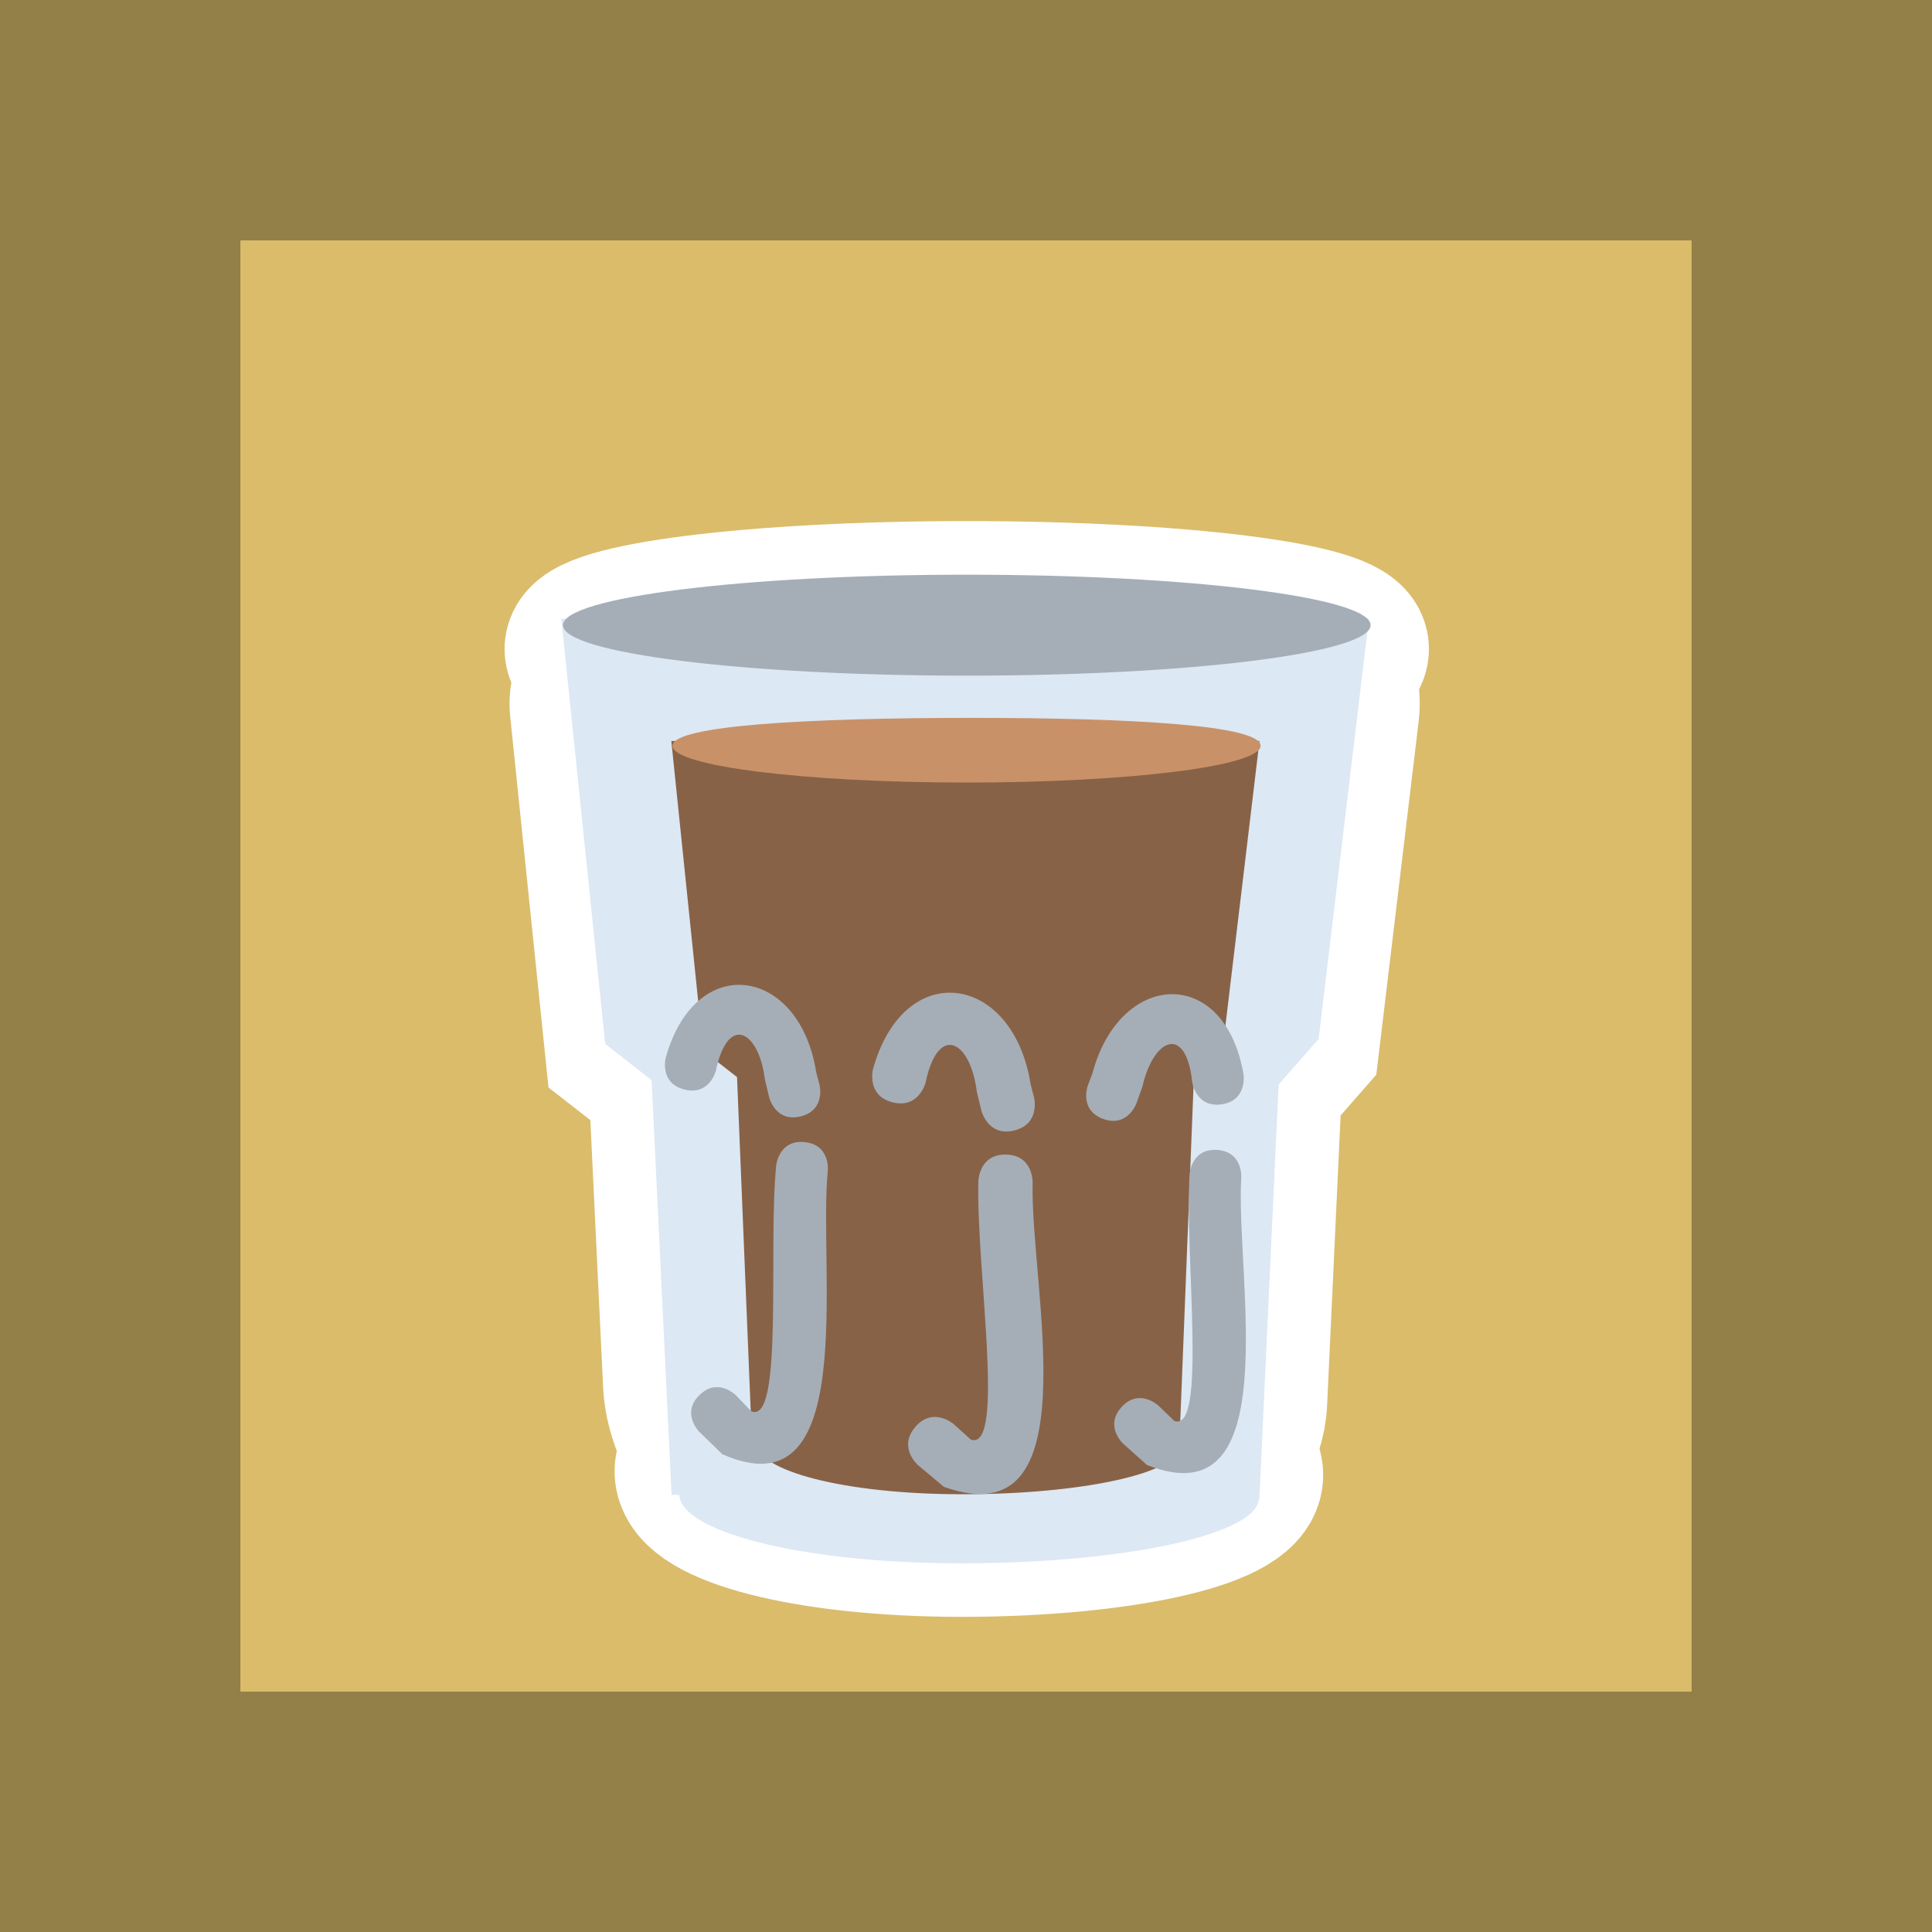 <svg version="1.1" xmlns="http://www.w3.org/2000/svg" xmlns:xlink="http://www.w3.org/1999/xlink" width="24.111" height="24.111" viewBox="0,0,24.111,24.111"><rect x="0" y="0" width="24.111" height="24.111" fill="#333333" stroke="none"/><g transform="translate(-227.945,-167.967)"><g data-paper-data="{&quot;isPaintingLayer&quot;:true}" fill-rule="nonzero" stroke-linecap="butt" stroke-linejoin="miter" stroke-miterlimit="10" stroke-dasharray="" stroke-dashoffset="0" style="mix-blend-mode: normal"><path d="M229.445,190.578v-21.111h21.111v21.111z" fill="#dabc6b" stroke="#937f48" stroke-width="3"/><g stroke="#ffffff" stroke-width="2"><path d="M236.289,181.439l-0.548,-0.427c0,0 -0.347,-3.36 -0.435,-4.215c-0.039,-0.374 0.385,-0.807 0.856,-0.807c1.139,0 5.959,0 7.841,0c0.47,0 0.701,0.466 0.654,0.858c-0.103,0.859 -0.492,4.105 -0.492,4.105l-0.472,0.539c0,0 -0.145,3.109 -0.185,3.972c-0.019,0.418 -0.31,0.928 -0.594,0.926c-0.747,-0.006 -4.155,-0.034 -5.666,-0.047c-0.444,-0.004 -0.754,-0.629 -0.777,-1.106c-0.043,-0.886 -0.182,-3.798 -0.182,-3.798z" fill="#dce8f4"/><path d="M244.778,176.067c0,0.329 -2.135,0.597 -4.768,0.597c-2.633,0 -4.768,-0.267 -4.768,-0.597c0,-0.329 2.135,-0.597 4.768,-0.597c2.633,0 4.768,0.267 4.768,0.597z" fill="#a5aeb7"/><path d="M243.458,186.375c0,0.426 -1.573,0.77 -3.512,0.77c-1.94,0 -3.331,-0.39 -3.331,-0.816c0,-0.426 1.391,-0.725 3.331,-0.725c1.94,0 3.512,0.345 3.512,0.77z" fill="#dce8f4"/></g><g stroke="none" stroke-width="0"><path d="M236.077,181.447l-0.579,-0.452l-0.548,-5.307h10.079l-0.628,5.245l-0.499,0.569l-0.241,5.182l-7.335,-0.061z" fill="#dce8f4"/><path d="M245.05,175.769c0,0.348 -2.256,0.63 -5.039,0.63c-2.783,0 -5.04,-0.282 -5.04,-0.63c0,-0.348 2.256,-0.63 5.04,-0.63c2.783,0 5.039,0.282 5.039,0.63z" fill="#a5aeb7"/><path d="M243.655,186.663c0,0.45 -1.662,0.814 -3.712,0.814c-2.05,0 -3.521,-0.412 -3.521,-0.862c0,-0.45 1.47,-0.766 3.521,-0.766c2.05,0 3.712,0.365 3.712,0.814z" fill="#dce8f4"/></g><g stroke="none" stroke-width="0"><path d="M237.143,181.409l-0.421,-0.329l-0.399,-3.865h7.34l-0.457,3.82l-0.363,0.415l-0.176,4.444l-5.342,-0.044z" fill="#886247"/><path d="M243.677,177.274c0,0.254 -1.643,0.459 -3.67,0.459c-2.027,0 -3.67,-0.206 -3.67,-0.459c0,-0.254 1.705,-0.348 3.732,-0.348c2.027,0 3.608,0.094 3.608,0.348z" fill="#c99168"/><path d="M242.662,186.022c0,0.328 -1.21,0.593 -2.704,0.593c-1.493,0 -2.564,-0.3 -2.564,-0.628c0,-0.328 1.071,-0.558 2.564,-0.558c1.493,0 2.704,0.266 2.704,0.593z" fill="#886247"/></g><path d="M237.937,181.899c-0.314,0.078 -0.392,-0.235 -0.392,-0.235l-0.054,-0.224c-0.075,-0.612 -0.462,-0.826 -0.612,-0.111c0,0 -0.078,0.314 -0.392,0.235c-0.314,-0.078 -0.235,-0.392 -0.235,-0.392c0.37,-1.341 1.671,-1.143 1.879,0.176l0.042,0.159c0,0 0.078,0.314 -0.235,0.392z" fill="#a5aeb7" stroke="none" stroke-width="0.5"/><path d="M236.672,185.38c0.229,-0.229 0.457,0 0.457,0l0.192,0.2c0.406,0.165 0.208,-2.037 0.311,-3.07c0,0 0.032,-0.322 0.354,-0.29c0.322,0.032 0.29,0.354 0.29,0.354c-0.123,1.228 0.404,4.302 -1.317,3.541l-0.287,-0.279c0,0 -0.229,-0.229 0,-0.457z" fill="#a5aeb7" stroke="none" stroke-width="0.5"/><path d="M240.604,182.075c-0.328,0.082 -0.411,-0.246 -0.411,-0.246l-0.057,-0.235c-0.078,-0.641 -0.483,-0.865 -0.64,-0.116c0,0 -0.082,0.328 -0.411,0.246c-0.328,-0.082 -0.246,-0.411 -0.246,-0.411c0.388,-1.404 1.75,-1.197 1.968,0.185l0.043,0.166c0,0 0.082,0.328 -0.246,0.411z" fill="#a5aeb7" stroke="none" stroke-width="0.5"/><path d="M239.368,185.774c0.221,-0.256 0.478,-0.035 0.478,-0.035l0.216,0.195c0.436,0.142 0.063,-2.143 0.093,-3.229c0,0 0.009,-0.338 0.348,-0.329c0.338,0.009 0.329,0.348 0.329,0.348c-0.035,1.292 0.748,4.463 -1.108,3.798l-0.321,-0.269c0,0 -0.256,-0.221 -0.035,-0.478z" fill="#a5aeb7" stroke="none" stroke-width="0.5"/><path d="M241.52,181.517l0.058,-0.154c0.344,-1.291 1.659,-1.352 1.887,0.02c0,0 0.045,0.32 -0.275,0.366c-0.32,0.045 -0.366,-0.275 -0.366,-0.275c-0.075,-0.726 -0.482,-0.555 -0.62,0.047l-0.077,0.217c0,0 -0.111,0.304 -0.414,0.193c-0.304,-0.111 -0.193,-0.414 -0.193,-0.414z" data-paper-data="{&quot;index&quot;:null}" fill="#a5aeb7" stroke="none" stroke-width="0.5"/><path d="M241.943,185.525c0.219,-0.237 0.457,-0.018 0.457,-0.018l0.2,0.193c0.412,0.149 0.128,-2.044 0.191,-3.079c0,0 0.02,-0.323 0.342,-0.303c0.323,0.02 0.303,0.342 0.303,0.342c-0.075,1.232 0.573,4.283 -1.177,3.59l-0.298,-0.267c0,0 -0.237,-0.219 -0.018,-0.457z" fill="#a5aeb7" stroke="none" stroke-width="0.5"/></g></g></svg>